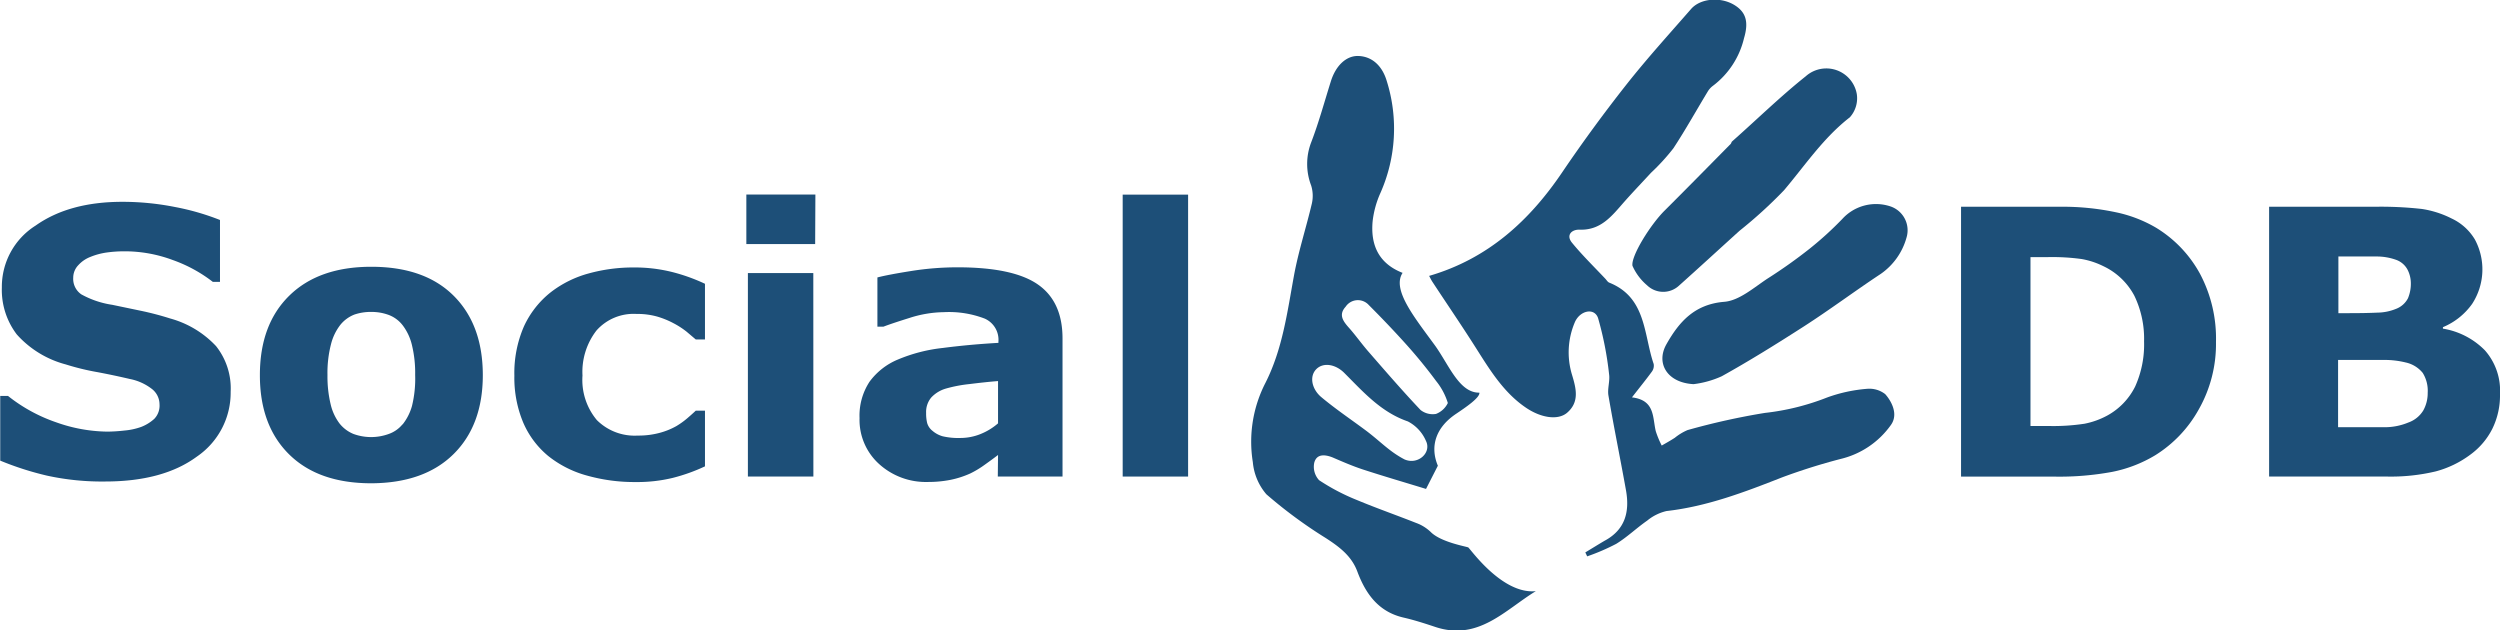 <svg xmlns="http://www.w3.org/2000/svg" id="Ebene_1" data-name="Ebene 1" viewBox="0 0 323.31 81.51"><defs><style>.cls-1,.cls-2{fill:#1d4f78;}.cls-2{fill-rule:evenodd;}</style></defs><title>SocialDB</title><path class="cls-1" d="M44.31,58.17a10,10,0,0,1-4.37,8.38q-4.37,3.22-11.87,3.22A33.15,33.15,0,0,1,20.51,69a39,39,0,0,1-6-1.93V58.7h1a20.85,20.85,0,0,0,6.25,3.42,20.31,20.31,0,0,0,6.64,1.2,21.54,21.54,0,0,0,2.16-.14,8.62,8.62,0,0,0,2.18-.47,5.43,5.43,0,0,0,1.7-1.05,2.46,2.46,0,0,0,.67-1.87,2.53,2.53,0,0,0-1-2,6.76,6.76,0,0,0-2.85-1.28q-2-.47-4.16-.88a31.93,31.93,0,0,1-4.11-1,12.92,12.92,0,0,1-6.34-3.88,9.51,9.51,0,0,1-1.93-6.08,9.36,9.36,0,0,1,4.37-8Q23.43,33.6,30.3,33.6a34.87,34.87,0,0,1,6.81.67,31.83,31.83,0,0,1,5.82,1.68v8H42a18.55,18.55,0,0,0-5.17-2.82A17.8,17.8,0,0,0,30.56,40a16.48,16.48,0,0,0-2.24.15,8.79,8.79,0,0,0-2.14.57,4.1,4.1,0,0,0-1.57,1.07,2.34,2.34,0,0,0-.66,1.63A2.43,2.43,0,0,0,25,45.57a11.82,11.82,0,0,0,4,1.35l3.69.77a38.68,38.68,0,0,1,3.81,1,12.73,12.73,0,0,1,5.92,3.57A8.79,8.79,0,0,1,44.31,58.17Z" transform="translate(-14.48 -7.5)"></path><path class="cls-1" d="M76.92,56q0,6.49-3.79,10.23T62.5,70q-6.84,0-10.63-3.74T48.09,56q0-6.54,3.81-10.27T62.5,42q6.89,0,10.65,3.75T76.92,56Zm-10.38,6.4A6.77,6.77,0,0,0,67.76,60,14.75,14.75,0,0,0,68.17,56a15.25,15.25,0,0,0-.42-3.89,6.81,6.81,0,0,0-1.17-2.51,4.11,4.11,0,0,0-1.8-1.36,6.38,6.38,0,0,0-2.27-.4,6.62,6.62,0,0,0-2.17.33,4.38,4.38,0,0,0-1.82,1.31A6.71,6.71,0,0,0,57.29,52a14.81,14.81,0,0,0-.46,4,15.44,15.44,0,0,0,.4,3.74,6.57,6.57,0,0,0,1.17,2.54,4.46,4.46,0,0,0,1.79,1.34,6.66,6.66,0,0,0,4.57,0A4,4,0,0,0,66.53,62.38Z" transform="translate(-14.48 -7.5)"></path><path class="cls-1" d="M96.67,69.84A22.69,22.69,0,0,1,90.38,69a13.85,13.85,0,0,1-5-2.53,11.47,11.47,0,0,1-3.23-4.31A15,15,0,0,1,81,56.08a15.08,15.08,0,0,1,1.23-6.35A12,12,0,0,1,85.7,45.3a14,14,0,0,1,4.92-2.44,21.56,21.56,0,0,1,5.79-.77,19.88,19.88,0,0,1,5,.59,23.46,23.46,0,0,1,4.24,1.52v7.2h-1.19l-1.18-1a10.67,10.67,0,0,0-1.7-1.1,11.11,11.11,0,0,0-2.11-.86,9.42,9.42,0,0,0-2.67-.34,6.41,6.41,0,0,0-5.18,2.14,8.73,8.73,0,0,0-1.81,5.82,8.09,8.09,0,0,0,1.86,5.77,6.91,6.91,0,0,0,5.28,2,10.46,10.46,0,0,0,2.87-.36,9.24,9.24,0,0,0,2.12-.86,10.11,10.11,0,0,0,1.4-1q.61-.52,1.12-1h1.19v7.2a23.11,23.11,0,0,1-4.16,1.49A19.46,19.46,0,0,1,96.67,69.84Z" transform="translate(-14.48 -7.5)"></path><path class="cls-1" d="M119.9,39.06H111v-6.4h8.93Zm-.23,30.07H111.2V42.81h8.46Z" transform="translate(-14.48 -7.5)"></path><path class="cls-1" d="M143.55,66.34q-.68.52-1.69,1.24a12.3,12.3,0,0,1-1.9,1.15,12,12,0,0,1-2.58.83,14.83,14.83,0,0,1-2.93.27,9,9,0,0,1-6.28-2.32,7.69,7.69,0,0,1-2.53-5.93,8,8,0,0,1,1.29-4.71A8.65,8.65,0,0,1,130.59,54a20.67,20.67,0,0,1,5.81-1.5q3.47-.45,7.2-.66V51.7a3,3,0,0,0-1.78-3,12.88,12.88,0,0,0-5.25-.83,15,15,0,0,0-4.45.74q-2.37.74-3.4,1.14h-.77V43.38q1.34-.35,4.35-.83a38.25,38.25,0,0,1,6-.48q7.2,0,10.39,2.21t3.2,6.95V69.13h-8.37Zm0-4.1V56.78q-1.71.14-3.7.39a17.82,17.82,0,0,0-3,.57,4.17,4.17,0,0,0-1.93,1.16,2.91,2.91,0,0,0-.67,2,5.18,5.18,0,0,0,.14,1.33,2,2,0,0,0,.7,1,3.43,3.43,0,0,0,1.29.69,9,9,0,0,0,2.34.22,6.94,6.94,0,0,0,2.57-.51A8,8,0,0,0,143.55,62.25Z" transform="translate(-14.48 -7.5)"></path><path class="cls-1" d="M168.13,69.13h-8.46V32.67h8.46Z" transform="translate(-14.48 -7.5)"></path><path class="cls-1" d="M301.06,51.72a17.14,17.14,0,0,1-2.23,8.73,16.23,16.23,0,0,1-5.62,5.92,17.26,17.26,0,0,1-5.6,2.16,37.28,37.28,0,0,1-7.22.61h-12.3V34.24h12.66a33.07,33.07,0,0,1,7.36.71,17.1,17.1,0,0,1,5.2,2A15.84,15.84,0,0,1,299,42.92,17.86,17.86,0,0,1,301.06,51.72Zm-9.3-.07a12.8,12.8,0,0,0-1.25-5.89,8.75,8.75,0,0,0-4-3.83,10.32,10.32,0,0,0-2.82-.93,28.1,28.1,0,0,0-4.35-.25h-2.27V62.59h2.27a27.1,27.1,0,0,0,4.71-.29A10.28,10.28,0,0,0,287,61.24a8.67,8.67,0,0,0,3.61-3.76A13.23,13.23,0,0,0,291.76,51.65Z" transform="translate(-14.48 -7.5)"></path><path class="cls-1" d="M337.79,58.45a9.79,9.79,0,0,1-1,4.52,9.32,9.32,0,0,1-2.8,3.3,13.09,13.09,0,0,1-4.54,2.2,25,25,0,0,1-6.27.66H307.93V34.24h13.55a48.19,48.19,0,0,1,6.18.28,12.68,12.68,0,0,1,3.88,1.24,6.87,6.87,0,0,1,3,2.71,8.17,8.17,0,0,1-.36,8.34,8.76,8.76,0,0,1-3.77,3V50a9.84,9.84,0,0,1,5.43,2.81A7.88,7.88,0,0,1,337.79,58.45ZM326.26,44.1a3.85,3.85,0,0,0-.43-1.73,2.7,2.7,0,0,0-1.54-1.29,7.44,7.44,0,0,0-2.45-.41q-1.46,0-4.11,0h-.84V48h1.41q2.13,0,3.63-.07a6.52,6.52,0,0,0,2.37-.47,2.9,2.9,0,0,0,1.59-1.39A4.89,4.89,0,0,0,326.26,44.1Zm2.18,14.2a4.38,4.38,0,0,0-.64-2.57,3.9,3.9,0,0,0-2.19-1.35,11.39,11.39,0,0,0-2.9-.33l-3.86,0h-2v8.7h.66q3.79,0,5.43,0a7.94,7.94,0,0,0,3-.61,3.69,3.69,0,0,0,1.93-1.56A4.62,4.62,0,0,0,328.44,58.31Z" transform="translate(-14.48 -7.5)"></path><g id="LxdKMk"><path class="cls-2" d="M225.53,58.89c3,.36,2.65,2.58,3.08,4.37a12.18,12.18,0,0,0,.77,1.86c.56-.32,1.13-.64,1.69-1a6.93,6.93,0,0,1,1.65-1,90.45,90.45,0,0,1,10-2.22,31.32,31.32,0,0,0,8.06-2,19.7,19.7,0,0,1,5.2-1.12,3.34,3.34,0,0,1,2.29.68c.4.42,1.92,2.36.75,4a11.16,11.16,0,0,1-6.49,4.39,77.18,77.18,0,0,0-7.62,2.4C240,71.18,235.2,73,230,73.59a6.1,6.1,0,0,0-2.5,1.24c-1.37.95-2.58,2.13-4,3a27.06,27.06,0,0,1-3.76,1.62l-.24-.51c.83-.5,1.63-1,2.48-1.5,2.7-1.44,3.27-3.78,2.78-6.53-.73-4.09-1.57-8.16-2.27-12.26-.15-.89.22-1.88.08-2.78a43,43,0,0,0-1.42-7.23c-.47-1.39-2.33-1-3,.52a9.93,9.93,0,0,0-.37,6.81c.53,1.76,1,3.52-.66,4.93-1.22,1-3.42.61-5.32-.69-2.94-2-4.72-5-6.56-7.89S201.6,46.8,199.76,44c-.19-.28-.33-.59-.46-.82,7.62-2.22,13-7.14,17.28-13.5q3.93-5.79,8.28-11.3c2.64-3.34,5.51-6.5,8.32-9.72,1.21-1.38,3.78-1.59,5.55-.54,1.54.92,1.93,2.19,1.29,4.33A10.82,10.82,0,0,1,236,18.6a2.58,2.58,0,0,0-.7.79c-1.47,2.43-2.86,4.93-4.42,7.3A27.15,27.15,0,0,1,228,29.84c-1.17,1.27-2.36,2.51-3.5,3.8-1.57,1.79-3,3.69-5.81,3.56-1,0-1.68.73-.93,1.67,1.34,1.64,2.87,3.13,4.33,4.68.16.17.3.42.5.5,4.81,1.92,4.44,6.69,5.75,10.52a1.29,1.29,0,0,1-.24,1C227.37,56.57,226.57,57.55,225.53,58.89Z" transform="translate(-14.48 -7.5)"></path><path class="cls-2" d="M195.87,42.79c-1.4,2.13,1.46,5.66,4.13,9.31,1.83,2.5,3.17,6.23,5.8,6.18.1.66-1.92,2-3,2.73-2.57,1.71-3.45,4.14-2.37,6.72l-1.53,3c-2.78-.85-5.48-1.64-8.15-2.51-1.34-.44-2.63-1-3.95-1.57-1-.39-2.06-.47-2.36.71a2.56,2.56,0,0,0,.63,2.24,27,27,0,0,0,4.83,2.54c2.68,1.12,5.43,2.07,8.12,3.15a5.49,5.49,0,0,1,1.58,1.1c1.34,1.23,4.37,1.76,4.75,1.9.2.07,4.35,6.11,8.75,5.66-4,2.44-7.43,6.48-13,4.63-1.35-.45-2.71-.89-4.1-1.21-3.28-.75-4.93-3.12-6-6-.76-2-2.33-3.16-4.07-4.29a59.93,59.93,0,0,1-7.68-5.66,7.39,7.39,0,0,1-1.75-4.16A16.63,16.63,0,0,1,178.14,57c2.21-4.37,2.82-9.16,3.69-13.9.58-3.14,1.58-6.19,2.31-9.3a4.49,4.49,0,0,0-.1-2.32,7.77,7.77,0,0,1,0-5.55c1-2.6,1.73-5.31,2.58-8,.65-2,2-3.24,3.53-3.19,1.76.06,3.09,1.25,3.68,3.27A20.52,20.52,0,0,1,193,32.46a12.35,12.35,0,0,0-1,3.6C191.7,39.12,192.73,41.56,195.87,42.79Zm5.85,16.83a8.45,8.45,0,0,0-1.52-2.85c-1.16-1.57-2.4-3.09-3.7-4.55-1.62-1.81-3.3-3.57-5-5.27a1.9,1.9,0,0,0-3,.22c-.91,1-.37,1.81.36,2.64.9,1,1.69,2.13,2.58,3.15,2.22,2.55,4.43,5.11,6.75,7.56a2.53,2.53,0,0,0,2,.51A2.82,2.82,0,0,0,201.72,59.62Zm-5.61,7.29c1.74.77,3.54-.87,2.78-2.39A5.09,5.09,0,0,0,196.55,62c-3.48-1.2-5.77-3.82-8.22-6.27-1.15-1.15-2.74-1.4-3.64-.47s-.57,2.57.68,3.61c1.87,1.56,3.74,2.81,5.69,4.26S194.09,65.85,196.11,66.91Z" transform="translate(-14.48 -7.5)"></path><path class="cls-2" d="M225.6,41.88c-.23-1.21,2.28-5.28,4.15-7.14,2.87-2.86,5.71-5.75,8.55-8.63.08-.08.09-.23.17-.31C241.64,23,244.7,20,248,17.37a4,4,0,0,1,6.61,2.3,3.69,3.69,0,0,1-.9,3c-3.42,2.65-5.77,6.19-8.5,9.42a58.49,58.49,0,0,1-5.76,5.25c-2.63,2.38-5.24,4.78-7.88,7.14a3,3,0,0,1-4.08-.08A7,7,0,0,1,225.6,41.88Z" transform="translate(-14.48 -7.5)"></path><path class="cls-2" d="M233.5,57.18C230.07,57,228.59,54.46,230,52c1.63-2.88,3.63-5.16,7.48-5.47,1.93-.16,3.79-1.82,5.58-3a64.16,64.16,0,0,0,5.49-3.9,43.93,43.93,0,0,0,4.19-3.82,5.89,5.89,0,0,1,6.3-1.59,3.26,3.26,0,0,1,2,4,8.46,8.46,0,0,1-3.33,4.7c-3.36,2.22-6.59,4.64-10,6.83s-7,4.43-10.57,6.41A12.39,12.39,0,0,1,233.5,57.18Z" transform="translate(-14.48 -7.5)"></path></g></svg>